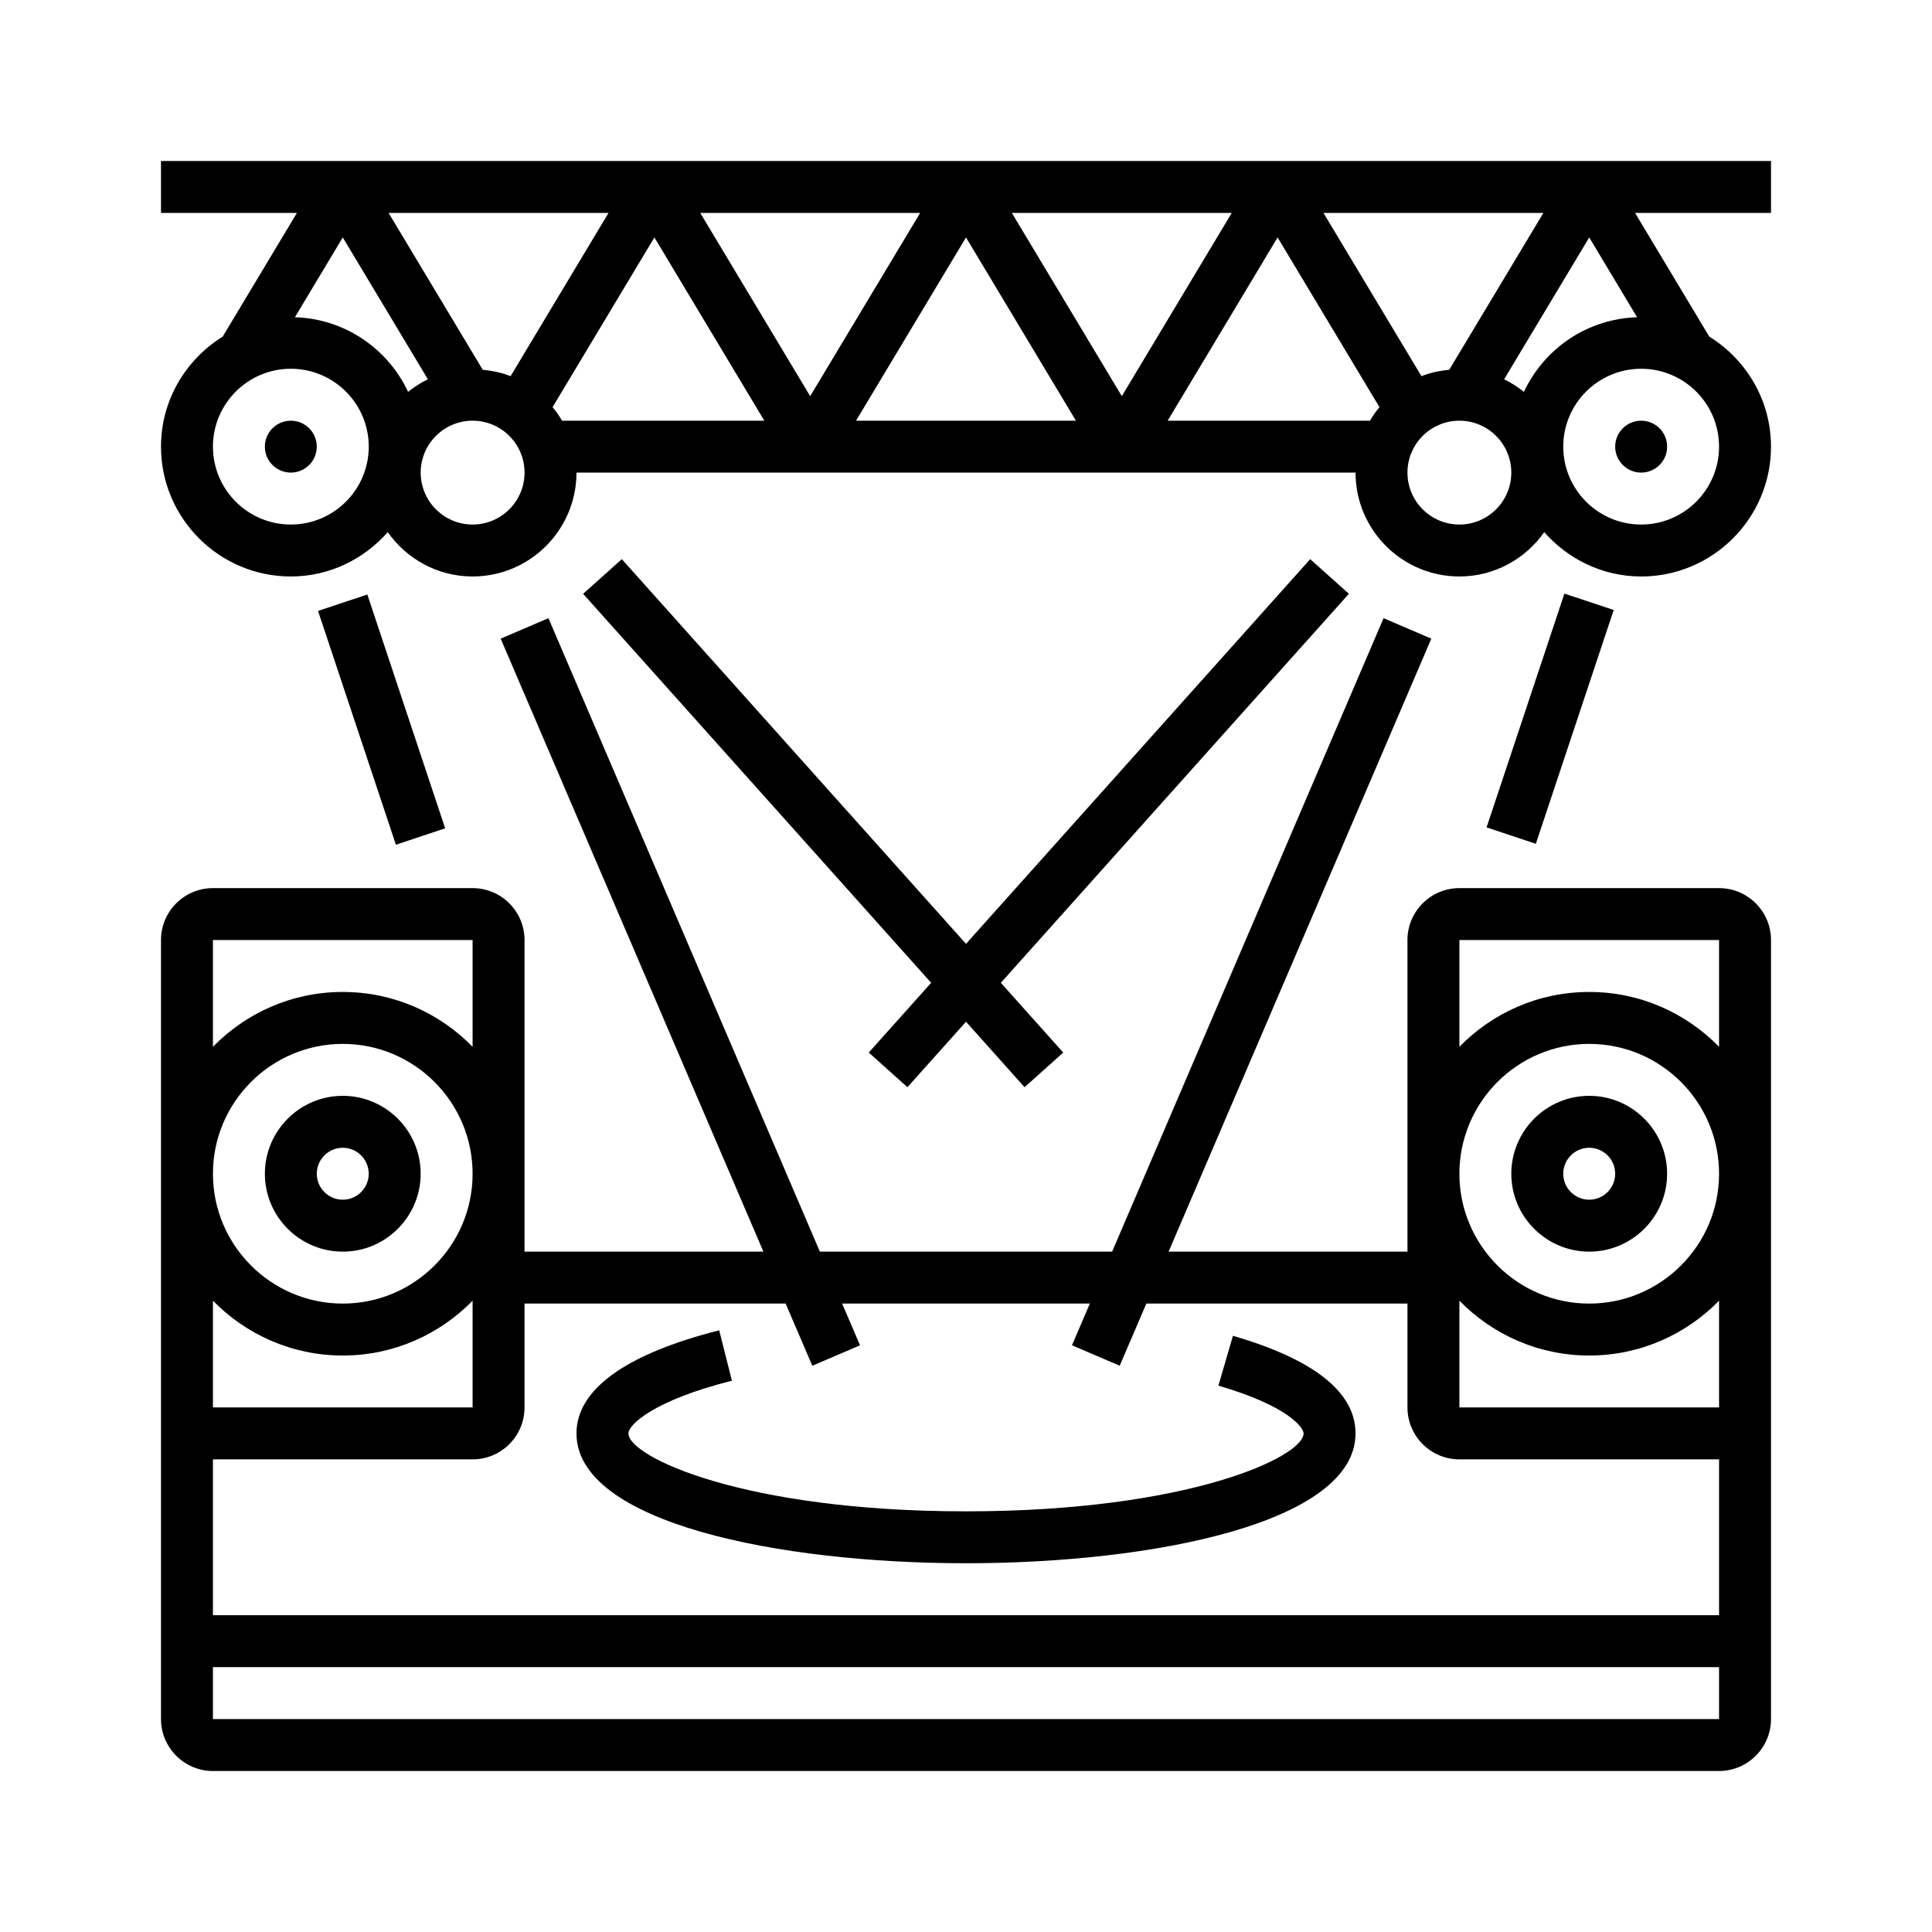 <?xml version="1.0" encoding="UTF-8"?> <svg xmlns="http://www.w3.org/2000/svg" width="60" height="60" viewBox="0 0 60 60" fill="none"> <path d="M49.355 38.871C50.689 38.871 51.774 37.785 51.774 36.452C51.774 35.118 50.689 34.032 49.355 34.032C48.021 34.032 46.935 35.118 46.935 36.452C46.935 37.785 48.021 38.871 49.355 38.871ZM49.355 35.645C49.799 35.645 50.161 36.006 50.161 36.452C50.161 36.897 49.799 37.258 49.355 37.258C48.91 37.258 48.548 36.897 48.548 36.452C48.548 36.006 48.91 35.645 49.355 35.645Z" fill="black"></path> <path d="M10.645 34.032C9.311 34.032 8.226 35.118 8.226 36.452C8.226 37.785 9.311 38.871 10.645 38.871C11.979 38.871 13.064 37.785 13.064 36.452C13.064 35.118 11.979 34.032 10.645 34.032ZM10.645 37.258C10.201 37.258 9.838 36.897 9.838 36.452C9.838 36.006 10.201 35.645 10.645 35.645C11.089 35.645 11.451 36.006 11.451 36.452C11.451 36.897 11.089 37.258 10.645 37.258Z" fill="black"></path> <path d="M53.387 27.581H45.323C44.433 27.581 43.71 28.304 43.71 29.193V38.871H36.292L44.451 19.834L42.968 19.198L34.538 38.871H25.462L17.032 19.198L15.549 19.834L23.708 38.871H16.29V29.193C16.29 28.304 15.567 27.581 14.677 27.581H6.613C5.723 27.581 5 28.304 5 29.193V53.387C5 54.276 5.723 55 6.613 55H53.387C54.277 55 55 54.276 55 53.387V29.193C55 28.304 54.277 27.581 53.387 27.581ZM24.399 40.484L25.227 42.414L26.709 41.78L26.153 40.484H33.846L33.291 41.779L34.773 42.414L35.601 40.484H43.71V43.709C43.71 44.599 44.433 45.322 45.323 45.322H53.387V50.161H6.613V45.322H14.677C15.567 45.322 16.29 44.599 16.29 43.709V40.484H24.399ZM6.613 29.193H14.677V32.509C13.652 31.459 12.224 30.806 10.645 30.806C9.066 30.806 7.639 31.459 6.613 32.509V29.193ZM14.677 36.452C14.677 38.675 12.868 40.484 10.645 40.484C8.422 40.484 6.613 38.675 6.613 36.452C6.613 34.228 8.422 32.419 10.645 32.419C12.868 32.419 14.677 34.228 14.677 36.452ZM10.645 42.097C12.224 42.097 13.652 41.443 14.677 40.394V43.709H6.613V40.394C7.639 41.443 9.066 42.097 10.645 42.097ZM6.613 53.387V51.774H53.387V53.387H6.613ZM53.387 43.709H45.323V40.394C46.348 41.443 47.776 42.097 49.355 42.097C50.934 42.097 52.361 41.443 53.387 40.394V43.709ZM45.323 36.452C45.323 34.228 47.132 32.419 49.355 32.419C51.578 32.419 53.387 34.228 53.387 36.452C53.387 38.675 51.578 40.484 49.355 40.484C47.132 40.484 45.323 38.675 45.323 36.452ZM49.355 30.806C47.776 30.806 46.348 31.459 45.323 32.509V29.193H53.387V32.509C52.361 31.459 50.934 30.806 49.355 30.806Z" fill="black"></path> <path d="M30 48.548C35.827 48.548 42.097 47.287 42.097 44.516C42.097 43.241 40.816 42.22 38.29 41.484L37.839 43.032C39.997 43.662 40.484 44.332 40.484 44.516C40.484 45.24 36.917 46.936 30 46.936C23.083 46.936 19.516 45.24 19.516 44.516C19.516 44.246 20.302 43.491 22.73 42.879L22.336 41.315C19.435 42.046 17.903 43.153 17.903 44.516C17.903 47.287 24.173 48.548 30 48.548Z" fill="black"></path> <path d="M9.032 14.677C9.477 14.677 9.838 14.316 9.838 13.871C9.838 13.425 9.477 13.065 9.032 13.065C8.587 13.065 8.226 13.425 8.226 13.871C8.226 14.316 8.587 14.677 9.032 14.677Z" fill="black"></path> <path d="M50.968 14.677C51.413 14.677 51.774 14.316 51.774 13.871C51.774 13.425 51.413 13.065 50.968 13.065C50.522 13.065 50.161 13.425 50.161 13.871C50.161 14.316 50.522 14.677 50.968 14.677Z" fill="black"></path> <path d="M55 6.613V5H5V6.613H9.221L6.916 10.454C5.771 11.166 5 12.426 5 13.871C5 16.094 6.809 17.903 9.032 17.903C10.234 17.903 11.302 17.364 12.042 16.527C12.627 17.356 13.588 17.903 14.677 17.903C16.456 17.903 17.903 16.456 17.903 14.677H42.097C42.097 16.456 43.544 17.903 45.323 17.903C46.412 17.903 47.373 17.356 47.958 16.527C48.698 17.364 49.766 17.903 50.968 17.903C53.191 17.903 55 16.094 55 13.871C55 12.426 54.229 11.166 53.084 10.454L50.779 6.613H55ZM47.326 12.169C47.136 12.018 46.933 11.886 46.712 11.779L49.355 7.374L50.841 9.852C49.283 9.901 47.952 10.834 47.326 12.169ZM44.144 11.682L41.102 6.613H47.931L45.008 11.483C44.706 11.513 44.415 11.575 44.144 11.682ZM15.857 11.682C15.585 11.575 15.294 11.513 14.992 11.484L12.069 6.613H18.898L15.857 11.682ZM9.159 9.852L10.645 7.374L13.288 11.779C13.067 11.886 12.864 12.018 12.674 12.169C12.048 10.834 10.717 9.901 9.159 9.852ZM30 7.374L33.414 13.065H26.585L30 7.374ZM25.161 12.303L21.747 6.613H28.576L25.161 12.303ZM31.424 6.613H38.253L34.839 12.303L31.424 6.613ZM9.032 16.29C7.698 16.29 6.613 15.205 6.613 13.871C6.613 12.537 7.698 11.452 9.032 11.452C10.366 11.452 11.452 12.537 11.452 13.871C11.452 15.205 10.366 16.29 9.032 16.29ZM14.677 16.29C13.788 16.29 13.065 15.567 13.065 14.677C13.065 13.788 13.788 13.065 14.677 13.065C15.567 13.065 16.29 13.788 16.29 14.677C16.29 15.567 15.567 16.29 14.677 16.29ZM17.455 13.065C17.368 12.915 17.27 12.777 17.161 12.644L20.323 7.374L23.737 13.065H17.455ZM36.263 13.065L39.677 7.374L42.84 12.644C42.731 12.777 42.632 12.916 42.546 13.065H36.263V13.065ZM45.323 16.29C44.433 16.29 43.71 15.567 43.71 14.677C43.71 13.788 44.433 13.065 45.323 13.065C46.212 13.065 46.935 13.788 46.935 14.677C46.935 15.567 46.212 16.29 45.323 16.29ZM50.968 16.29C49.634 16.29 48.548 15.205 48.548 13.871C48.548 12.537 49.634 11.452 50.968 11.452C52.302 11.452 53.387 12.537 53.387 13.871C53.387 15.205 52.302 16.29 50.968 16.29Z" fill="black"></path> <path d="M9.877 18.973L11.408 18.463L13.825 25.724L12.295 26.234L9.877 18.973Z" fill="black"></path> <path d="M46.167 25.695L48.584 18.435L50.115 18.944L47.697 26.205L46.167 25.695Z" fill="black"></path> <path d="M40.69 17.365L30 29.312L19.311 17.365L18.109 18.441L28.918 30.522L26.98 32.688L28.181 33.764L30 31.731L31.819 33.764L33.02 32.688L31.082 30.522L41.891 18.441L40.69 17.365Z" fill="black"></path> </svg> 